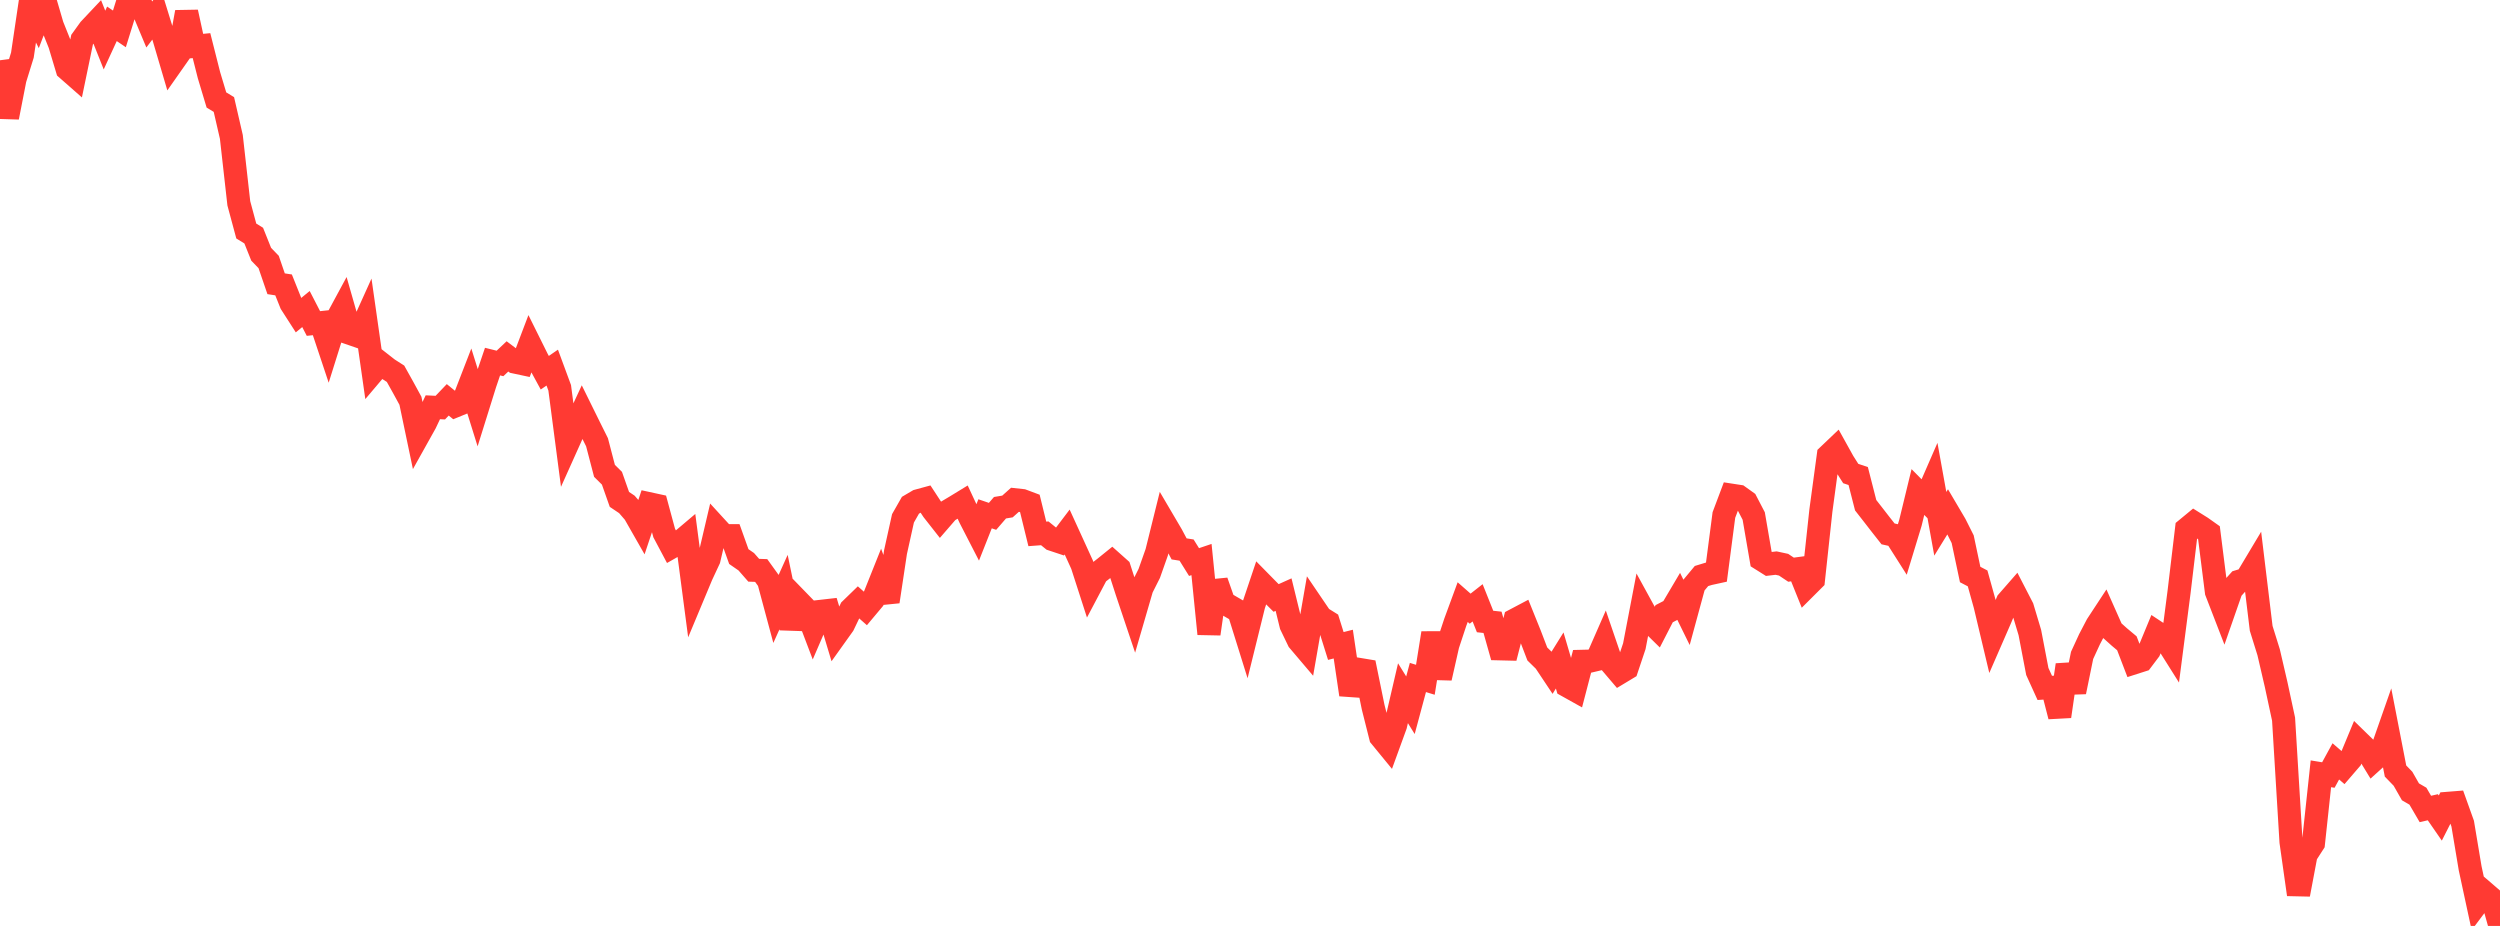 <?xml version="1.0" standalone="no"?>
<!DOCTYPE svg PUBLIC "-//W3C//DTD SVG 1.1//EN" "http://www.w3.org/Graphics/SVG/1.1/DTD/svg11.dtd">

<svg width="135" height="50" viewBox="0 0 135 50" preserveAspectRatio="none" 
  xmlns="http://www.w3.org/2000/svg"
  xmlns:xlink="http://www.w3.org/1999/xlink">


<polyline points="0.0, 3.254 0.403, 6.337 0.806, 4.278 1.209, 2.976 1.612, 0.259 2.015, 1.056 2.418, 0.0 2.821, 1.379 3.224, 2.385 3.627, 3.729 4.03, 4.083 4.433, 2.139 4.836, 1.579 5.239, 1.151 5.642, 2.163 6.045, 1.287 6.448, 1.56 6.851, 0.262 7.254, 0.021 7.657, 0.361 8.06, 1.322 8.463, 0.79 8.866, 2.094 9.269, 3.462 9.672, 2.888 10.075, 0.654 10.478, 2.503 10.881, 2.464 11.284, 4.057 11.687, 5.399 12.09, 5.643 12.493, 7.392 12.896, 10.978 13.299, 12.475 13.701, 12.723 14.104, 13.73 14.507, 14.147 14.91, 15.323 15.313, 15.385 15.716, 16.392 16.119, 17.019 16.522, 16.688 16.925, 17.469 17.328, 17.426 17.731, 18.635 18.134, 17.35 18.537, 16.605 18.94, 18.015 19.343, 18.154 19.746, 17.261 20.149, 20.085 20.552, 19.609 20.955, 19.924 21.358, 20.182 21.761, 20.904 22.164, 21.643 22.567, 23.567 22.97, 22.845 23.373, 21.992 23.776, 22.012 24.179, 21.591 24.582, 21.92 24.985, 21.755 25.388, 20.714 25.791, 22.005 26.194, 20.714 26.597, 19.526 27.0, 19.626 27.403, 19.245 27.806, 19.549 28.209, 19.635 28.612, 18.574 29.015, 19.386 29.418, 20.127 29.821, 19.851 30.224, 20.943 30.627, 24.021 31.03, 23.124 31.433, 22.255 31.836, 23.072 32.239, 23.882 32.642, 25.425 33.045, 25.824 33.448, 26.967 33.851, 27.238 34.254, 27.703 34.657, 28.41 35.06, 27.204 35.463, 27.292 35.866, 28.782 36.269, 29.541 36.672, 29.312 37.075, 28.971 37.478, 32.034 37.881, 31.069 38.284, 30.204 38.687, 28.486 39.09, 28.926 39.493, 28.928 39.896, 30.055 40.299, 30.334 40.701, 30.793 41.104, 30.807 41.507, 31.367 41.91, 32.867 42.313, 31.973 42.716, 33.913 43.119, 32.473 43.522, 32.888 43.925, 33.948 44.328, 33.014 44.731, 32.968 45.134, 34.308 45.537, 33.744 45.94, 32.904 46.343, 32.513 46.746, 32.869 47.149, 32.388 47.552, 31.38 47.955, 32.485 48.358, 29.811 48.761, 27.991 49.164, 27.283 49.567, 27.046 49.97, 26.936 50.373, 27.552 50.776, 28.065 51.179, 27.6 51.582, 27.36 51.985, 27.114 52.388, 27.98 52.791, 28.763 53.194, 27.745 53.597, 27.883 54.0, 27.417 54.403, 27.35 54.806, 26.989 55.209, 27.033 55.612, 27.184 56.015, 28.83 56.418, 28.8 56.821, 29.127 57.224, 29.261 57.627, 28.729 58.03, 29.611 58.433, 30.495 58.836, 31.744 59.239, 30.98 59.642, 30.668 60.045, 30.342 60.448, 30.701 60.851, 31.951 61.254, 33.152 61.657, 31.766 62.06, 30.965 62.463, 29.824 62.866, 28.199 63.269, 28.885 63.672, 29.64 64.075, 29.704 64.478, 30.351 64.881, 30.215 65.284, 34.229 65.687, 31.398 66.09, 32.546 66.493, 32.781 66.896, 33.014 67.299, 34.304 67.701, 32.676 68.104, 31.477 68.507, 31.887 68.91, 32.29 69.313, 32.109 69.716, 33.756 70.119, 34.593 70.522, 35.068 70.925, 32.751 71.328, 33.345 71.731, 33.596 72.134, 34.883 72.537, 34.781 72.94, 37.511 73.343, 36.142 73.746, 36.209 74.149, 38.182 74.552, 39.783 74.955, 40.275 75.358, 39.167 75.761, 37.433 76.164, 38.083 76.567, 36.584 76.97, 36.708 77.373, 34.186 77.776, 36.613 78.179, 34.83 78.582, 33.61 78.985, 32.514 79.388, 32.868 79.791, 32.552 80.194, 33.561 80.597, 33.605 81.0, 35.035 81.403, 35.045 81.806, 33.475 82.209, 33.262 82.612, 34.261 83.015, 35.314 83.418, 35.709 83.821, 36.314 84.224, 35.666 84.627, 37.035 85.03, 37.26 85.433, 35.713 85.836, 35.703 86.239, 35.608 86.642, 34.688 87.045, 35.867 87.448, 36.34 87.851, 36.097 88.254, 34.894 88.657, 32.792 89.06, 33.527 89.463, 33.923 89.866, 33.139 90.269, 32.93 90.672, 32.249 91.075, 33.07 91.478, 31.59 91.881, 31.105 92.284, 30.982 92.687, 30.894 93.09, 27.811 93.493, 26.741 93.896, 26.803 94.299, 27.092 94.701, 27.865 95.104, 30.201 95.507, 30.454 95.91, 30.407 96.313, 30.494 96.716, 30.763 97.119, 30.709 97.522, 31.709 97.925, 31.307 98.328, 27.57 98.731, 24.594 99.134, 24.21 99.537, 24.936 99.94, 25.571 100.343, 25.705 100.746, 27.282 101.149, 27.798 101.552, 28.318 101.955, 28.83 102.358, 28.919 102.761, 29.553 103.164, 28.228 103.567, 26.569 103.97, 26.977 104.373, 26.052 104.776, 28.285 105.179, 27.631 105.582, 28.315 105.985, 29.117 106.388, 31.023 106.791, 31.234 107.194, 32.682 107.597, 34.376 108.0, 33.451 108.403, 32.492 108.806, 32.031 109.209, 32.812 109.612, 34.157 110.015, 36.26 110.418, 37.147 110.821, 37.119 111.224, 38.685 111.627, 35.906 112.03, 37.362 112.433, 35.391 112.836, 34.516 113.239, 33.745 113.642, 33.131 114.045, 34.038 114.448, 34.4 114.851, 34.737 115.254, 35.787 115.657, 35.658 116.06, 35.124 116.463, 34.149 116.866, 34.415 117.269, 35.055 117.672, 31.946 118.075, 28.562 118.478, 28.23 118.881, 28.482 119.284, 28.768 119.687, 31.957 120.09, 33 120.493, 31.844 120.896, 31.396 121.299, 31.273 121.701, 30.601 122.104, 33.93 122.507, 35.224 122.91, 36.959 123.313, 38.834 123.716, 45.458 124.119, 48.302 124.522, 46.165 124.925, 45.539 125.328, 41.785 125.731, 41.851 126.134, 41.114 126.537, 41.461 126.94, 40.993 127.343, 40.022 127.746, 40.415 128.149, 41.076 128.552, 40.712 128.955, 39.561 129.358, 41.636 129.761, 42.052 130.164, 42.759 130.567, 42.993 130.97, 43.684 131.373, 43.591 131.776, 44.175 132.179, 43.382 132.582, 43.35 132.985, 44.475 133.388, 46.887 133.791, 48.756 134.194, 48.219 134.597, 48.566 135.0, 50.0" fill="none" stroke="#ff3a33" stroke-width="1.25"/>

</svg>